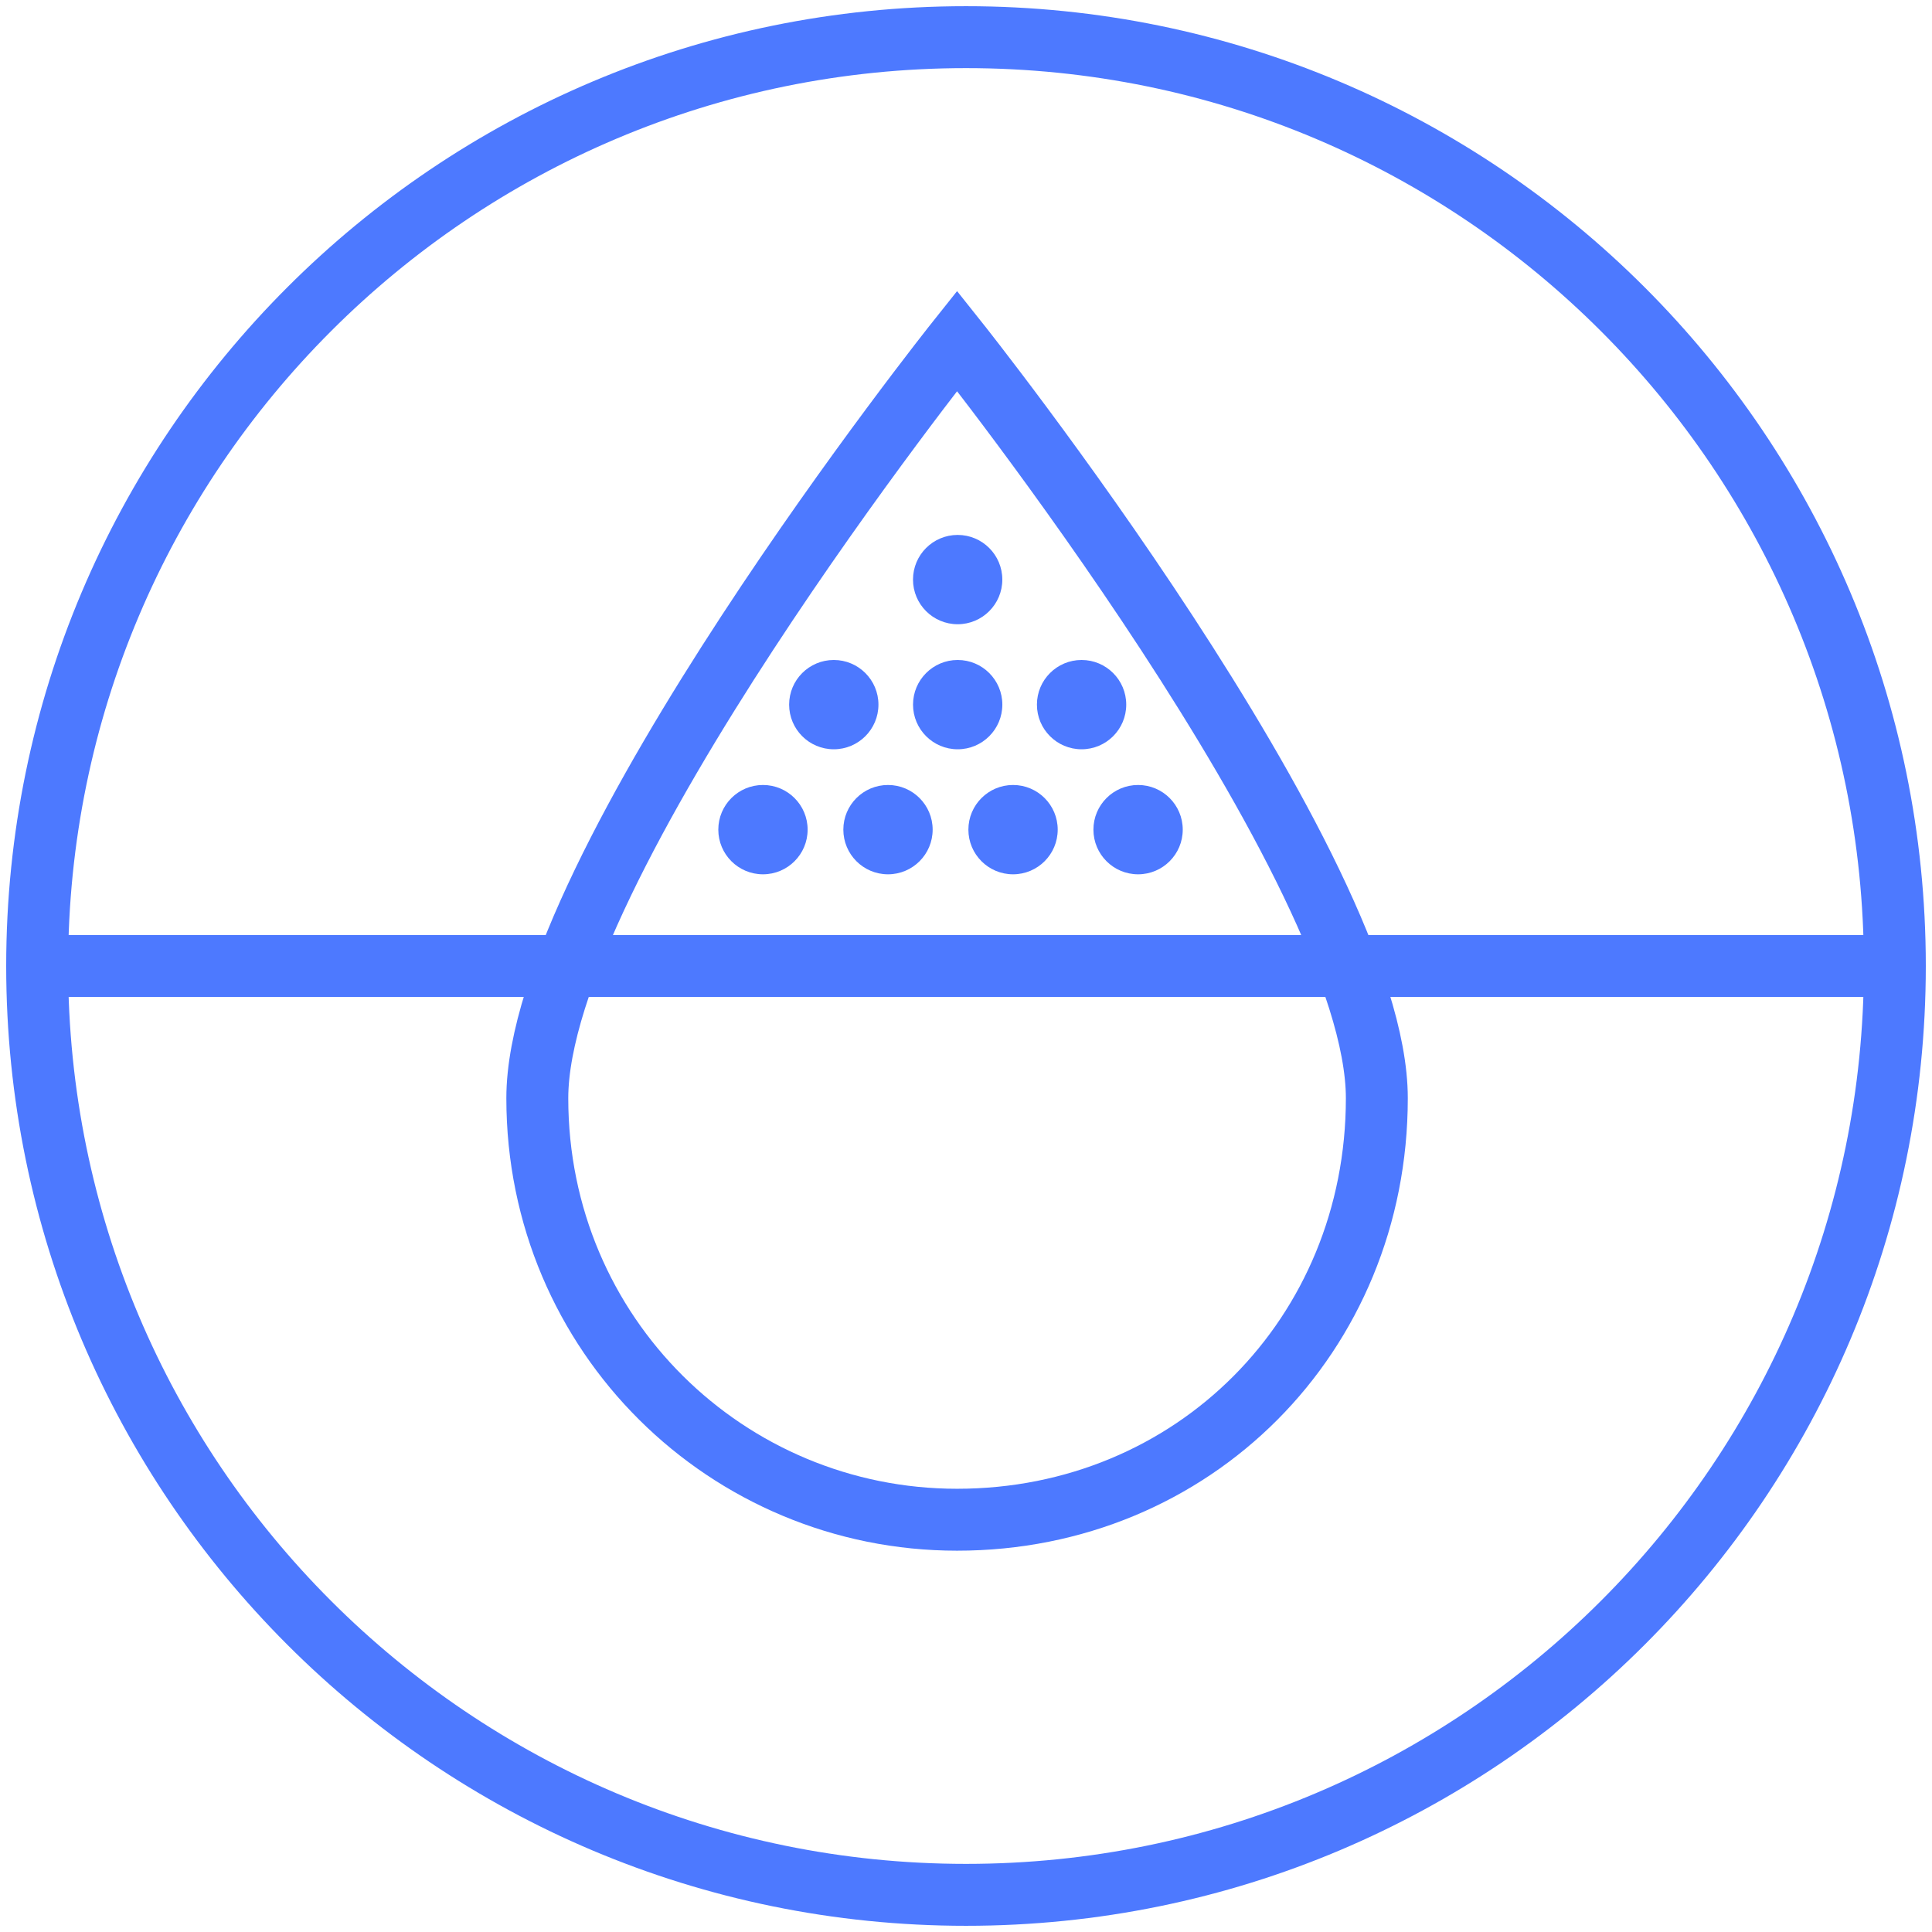 <?xml version="1.0" encoding="UTF-8"?> <svg xmlns="http://www.w3.org/2000/svg" width="156" height="156" viewBox="0 0 156 156" fill="none"> <path fill-rule="evenodd" clip-rule="evenodd" d="M3 78C3 36.578 36.577 3 78 3C119.423 3 153 36.578 153 78C153 119.422 119.423 153 78 153C36.577 153 3 119.422 3 78Z" stroke="#4D79FF" stroke-width="5" stroke-miterlimit="8"></path> <path fill-rule="evenodd" clip-rule="evenodd" d="M111.173 88.676C111.173 107.821 96.346 122.711 77.279 122.711C58.745 122.711 43.385 107.821 43.385 88.676C43.385 70.063 77.279 27.519 77.279 27.519C77.279 27.519 111.173 70.063 111.173 88.676Z" stroke="#4D79FF" stroke-width="5" stroke-miterlimit="8"></path> <path d="M4.441 78H151.557" stroke="#4D79FF" stroke-width="5" stroke-miterlimit="8"></path> <path fill-rule="evenodd" clip-rule="evenodd" d="M73.723 56.895C73.723 54.904 75.338 53.29 77.328 53.29C79.319 53.29 80.934 54.904 80.934 56.895C80.934 58.887 79.319 60.501 77.328 60.501C75.338 60.501 73.723 58.887 73.723 56.895Z" fill="#4D79FF"></path> <path fill-rule="evenodd" clip-rule="evenodd" d="M83.727 56.895C83.727 54.904 85.342 53.29 87.332 53.29C89.323 53.29 90.938 54.904 90.938 56.895C90.938 58.887 89.323 60.501 87.332 60.501C85.342 60.501 83.727 58.887 83.727 56.895Z" fill="#4D79FF"></path> <path fill-rule="evenodd" clip-rule="evenodd" d="M63.719 56.895C63.719 54.904 65.334 53.29 67.325 53.29C69.315 53.29 70.93 54.904 70.93 56.895C70.93 58.887 69.315 60.501 67.325 60.501C65.334 60.501 63.719 58.887 63.719 56.895Z" fill="#4D79FF"></path> <path fill-rule="evenodd" clip-rule="evenodd" d="M68.096 66.99C68.096 64.998 69.711 63.384 71.701 63.384C73.692 63.384 75.307 64.998 75.307 66.99C75.307 68.982 73.692 70.596 71.701 70.596C69.711 70.596 68.096 68.982 68.096 66.99Z" fill="#4D79FF"></path> <path fill-rule="evenodd" clip-rule="evenodd" d="M78.193 66.99C78.193 64.998 79.809 63.384 81.799 63.384C83.79 63.384 85.405 64.998 85.405 66.99C85.405 68.982 83.79 70.596 81.799 70.596C79.809 70.596 78.193 68.982 78.193 66.99Z" fill="#4D79FF"></path> <path fill-rule="evenodd" clip-rule="evenodd" d="M88.289 66.99C88.289 64.998 89.904 63.384 91.895 63.384C93.885 63.384 95.501 64.998 95.501 66.99C95.501 68.982 93.885 70.596 91.895 70.596C89.904 70.596 88.289 68.982 88.289 66.99Z" fill="#4D79FF"></path> <path fill-rule="evenodd" clip-rule="evenodd" d="M58 66.99C58 64.998 59.615 63.384 61.606 63.384C63.596 63.384 65.212 64.998 65.212 66.99C65.212 68.982 63.596 70.596 61.606 70.596C59.615 70.596 58 68.982 58 66.99Z" fill="#4D79FF"></path> <path fill-rule="evenodd" clip-rule="evenodd" d="M73.721 46.799C73.721 44.807 75.336 43.193 77.326 43.193C79.317 43.193 80.932 44.807 80.932 46.799C80.932 48.791 79.317 50.404 77.326 50.404C75.336 50.404 73.721 48.791 73.721 46.799Z" fill="#4D79FF"></path> </svg> 